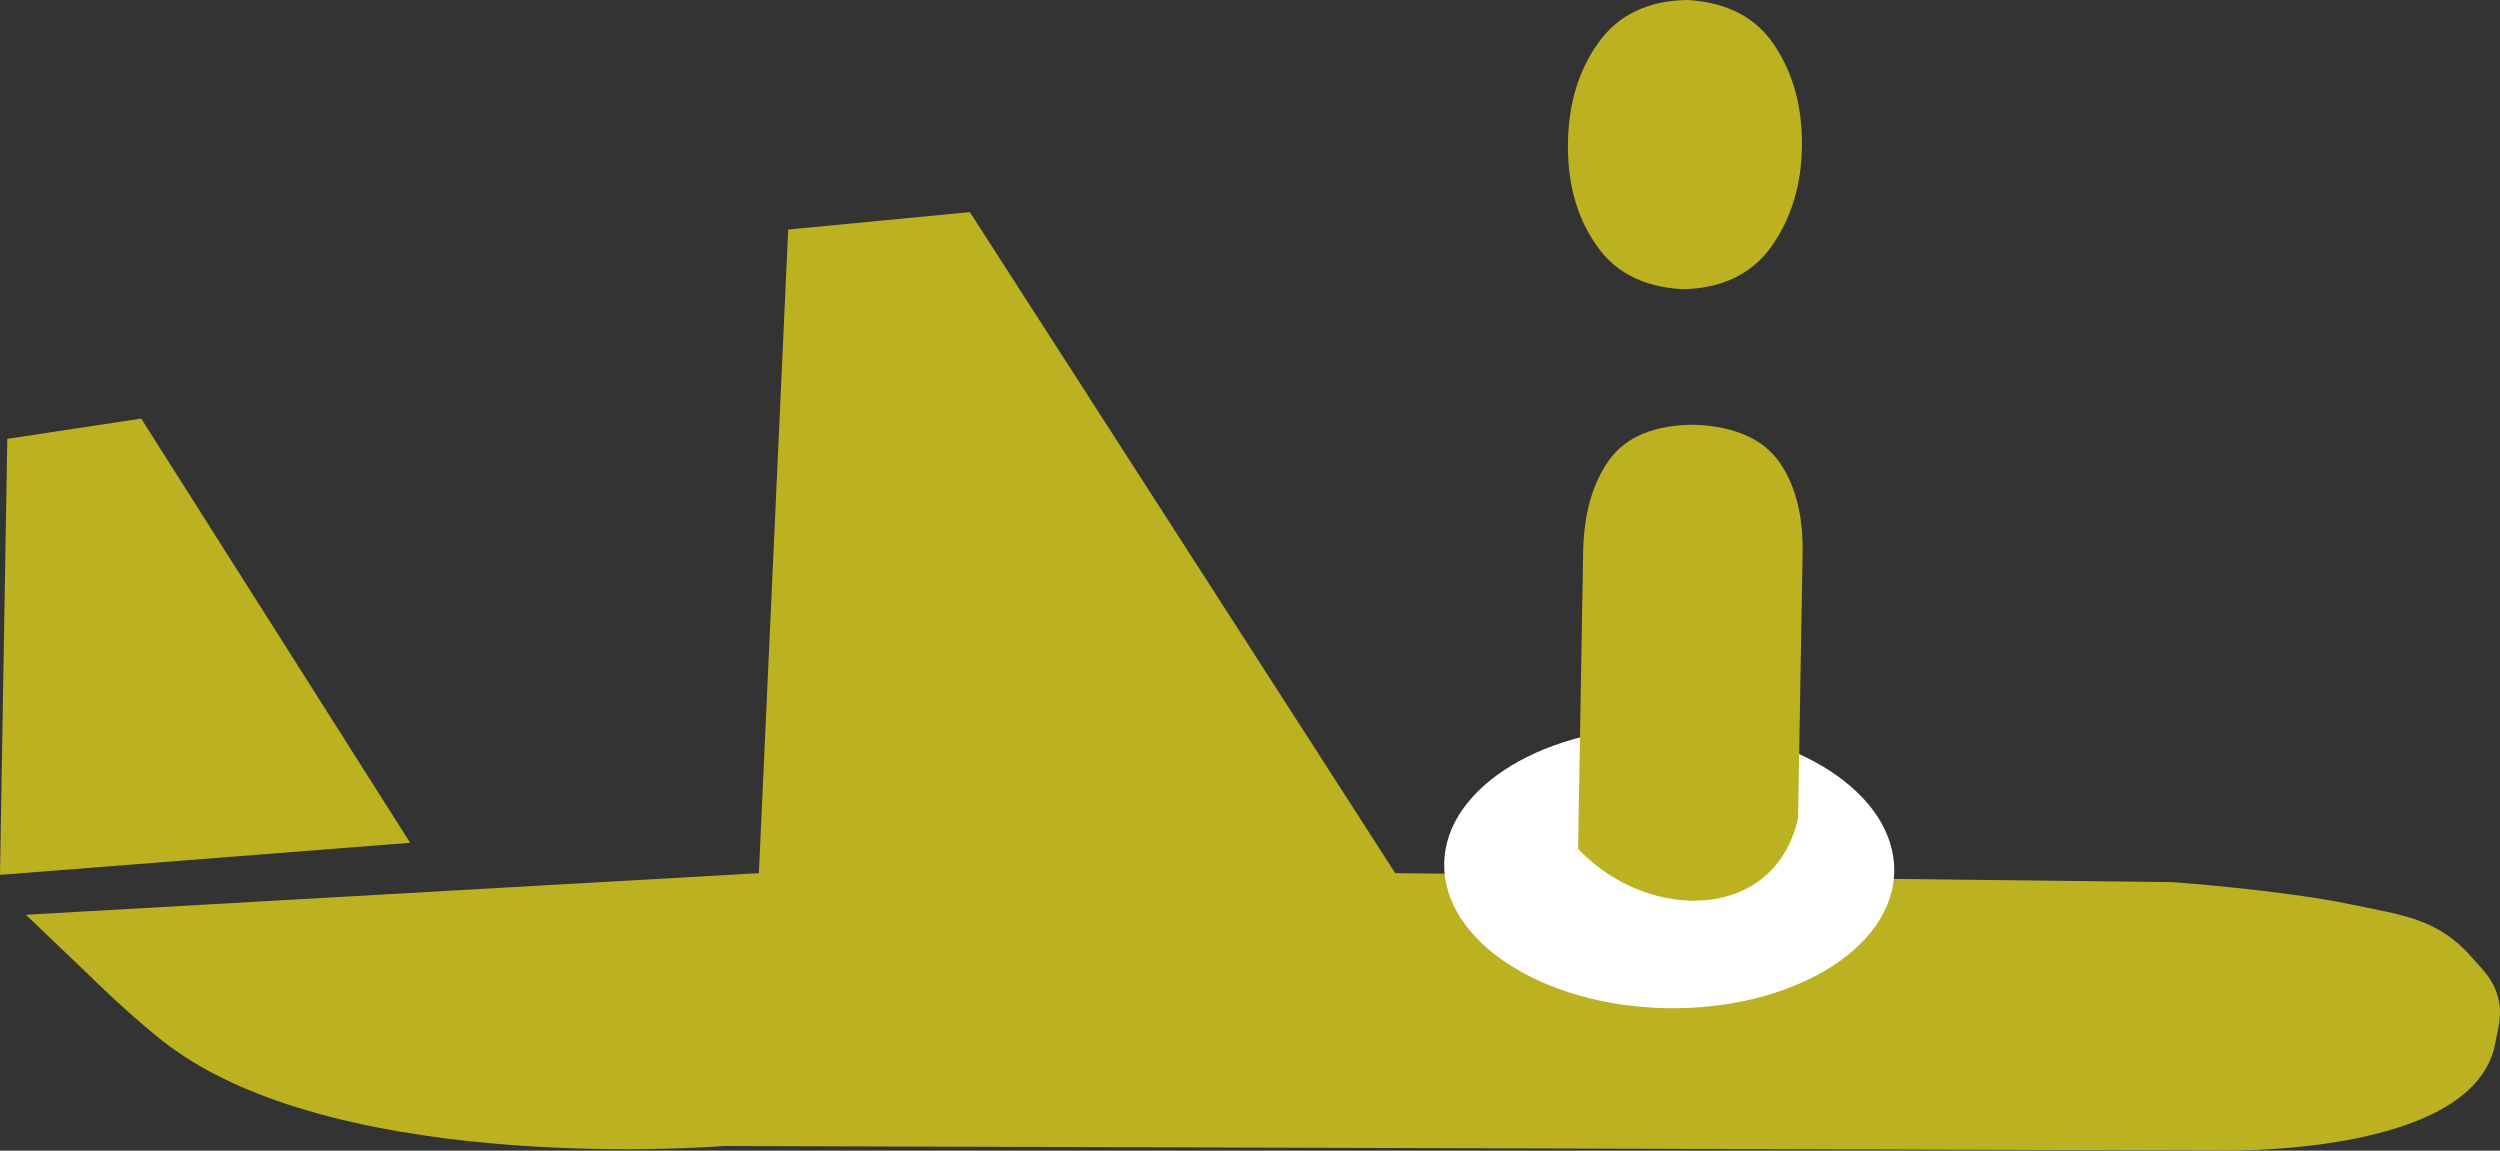 <?xml version="1.0" encoding="utf-8"?>
<!-- Generator: Adobe Illustrator 15.0.0, SVG Export Plug-In . SVG Version: 6.00 Build 0)  -->
<!DOCTYPE svg PUBLIC "-//W3C//DTD SVG 1.1//EN" "http://www.w3.org/Graphics/SVG/1.1/DTD/svg11.dtd">
<svg version="1.1" id="Capa_1" xmlns="http://www.w3.org/2000/svg" xmlns:xlink="http://www.w3.org/1999/xlink" x="0px" y="0px"
	 width="44.437px" height="20.453px" viewBox="0 0 44.437 20.453" enable-background="new 0 0 44.437 20.453" xml:space="preserve">
<rect x="0" y="0" width="44.437" height="20.453" fill="#333333" stroke="none"/>
<g>
	<g>
		<path fill="#BCB121" d="M39.34,20.45c0,0,4.609,0.15,5.01-1.89c0.061-0.33,0.131-0.53,0.051-0.84
			c-0.091-0.32-0.25-0.46-0.471-0.71c-0.609-0.69-1.22-0.74-2.17-0.94c-1.21-0.25-3.14-0.39-3.14-0.39L24.8,15.52L17.239,3.77
			L14.01,4.08l-0.521,11.44L0.46,16.26l1.12,1.07c0,0,0.84,0.83,1.439,1.27c3.141,2.32,9.851,1.77,9.851,1.77L39.34,20.45z"/>
	</g>
	<g>
		<polygon fill="#BCB121" points="0,15.55 7.29,14.98 2.51,7.44 0.13,7.8 		"/>
	</g>
	<path fill="#FFFFFF" d="M25.67,15.35c0.02-1.38,1.84-2.47,4.05-2.43c2.2,0.04,3.97,1.19,3.95,2.57c-0.02,1.38-1.84,2.47-4.05,2.43
		C27.42,17.88,25.65,16.73,25.67,15.35z"/>
	<path fill-rule="evenodd" clip-rule="evenodd" fill="#BCB121" d="M28.07,15.11c1.26,1.3,3.489,1.26,3.89-0.57l0.08-4.65
		c0.02-0.68-0.11-1.23-0.4-1.66c-0.29-0.42-0.79-0.65-1.51-0.68c-0.72,0-1.229,0.21-1.53,0.63c-0.3,0.42-0.449,0.97-0.46,1.64
		l-0.09,5.27L28.07,15.11z"/>
	<path fill-rule="evenodd" clip-rule="evenodd" fill="#BCB121" d="M29.989,0C29.29,0.01,28.76,0.27,28.41,0.76
		c-0.351,0.49-0.53,1.09-0.54,1.77c-0.011,0.69,0.14,1.29,0.479,1.79c0.33,0.51,0.85,0.78,1.551,0.82
		c0.709-0.01,1.239-0.27,1.589-0.76c0.351-0.5,0.53-1.09,0.54-1.77c0.011-0.69-0.149-1.29-0.479-1.79
		C31.22,0.31,30.699,0.04,29.989,0z"/>
</g>
</svg>
